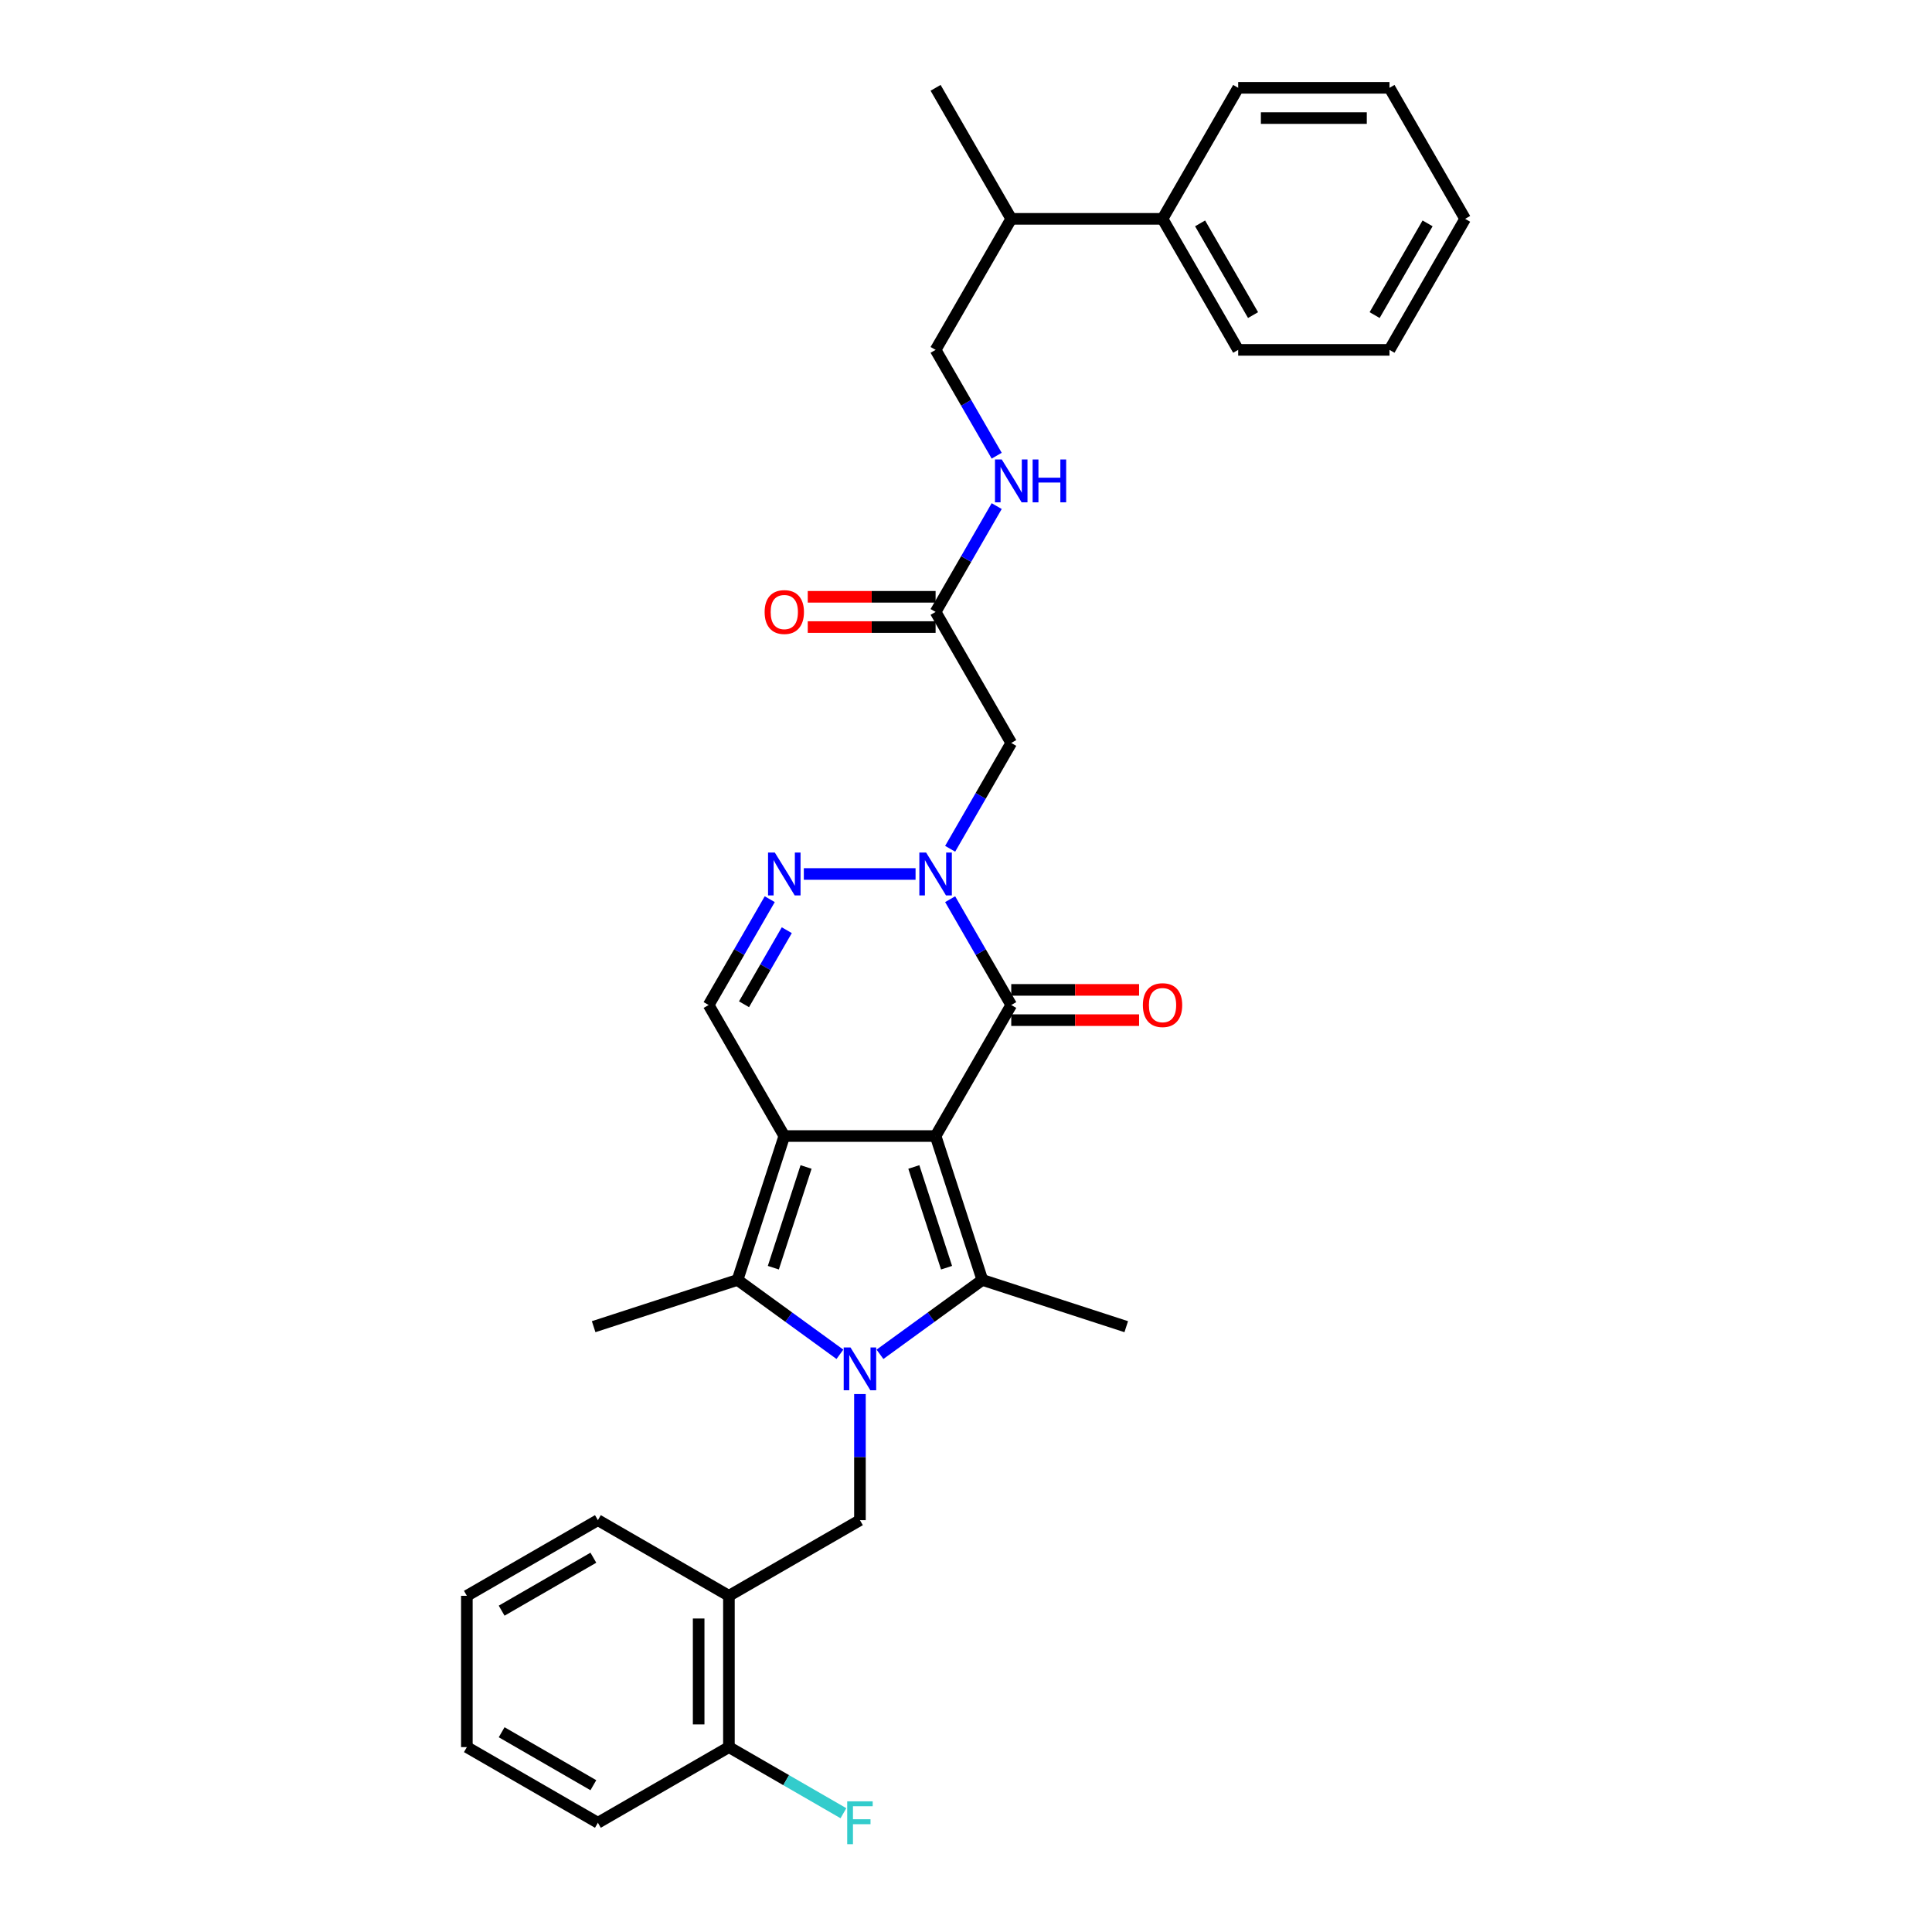 <?xml version='1.0' encoding='iso-8859-1'?>
<svg version='1.1' baseProfile='full'
              xmlns='http://www.w3.org/2000/svg'
                      xmlns:rdkit='http://www.rdkit.org/xml'
                      xmlns:xlink='http://www.w3.org/1999/xlink'
                  xml:space='preserve'
width='1000px' height='1000px' viewBox='0 0 1000 1000'>
<!-- END OF HEADER -->
<rect style='opacity:1.0;fill:#FFFFFF;stroke:none' width='1000' height='1000' x='0' y='0'> </rect>
<path class='bond-0' d='M 484.262,588.013 L 405.951,588.013' style='fill:none;fill-rule:evenodd;stroke:#000000;stroke-width:6px;stroke-linecap:butt;stroke-linejoin:miter;stroke-opacity:1' />
<path class='bond-2' d='M 484.262,588.013 L 508.462,662.492' style='fill:none;fill-rule:evenodd;stroke:#000000;stroke-width:6px;stroke-linecap:butt;stroke-linejoin:miter;stroke-opacity:1' />
<path class='bond-2' d='M 472.997,604.025 L 489.936,656.16' style='fill:none;fill-rule:evenodd;stroke:#000000;stroke-width:6px;stroke-linecap:butt;stroke-linejoin:miter;stroke-opacity:1' />
<path class='bond-4' d='M 484.262,588.013 L 523.418,520.193' style='fill:none;fill-rule:evenodd;stroke:#000000;stroke-width:6px;stroke-linecap:butt;stroke-linejoin:miter;stroke-opacity:1' />
<path class='bond-3' d='M 405.951,588.013 L 381.751,662.492' style='fill:none;fill-rule:evenodd;stroke:#000000;stroke-width:6px;stroke-linecap:butt;stroke-linejoin:miter;stroke-opacity:1' />
<path class='bond-3' d='M 417.217,604.025 L 400.277,656.16' style='fill:none;fill-rule:evenodd;stroke:#000000;stroke-width:6px;stroke-linecap:butt;stroke-linejoin:miter;stroke-opacity:1' />
<path class='bond-7' d='M 405.951,588.013 L 366.795,520.193' style='fill:none;fill-rule:evenodd;stroke:#000000;stroke-width:6px;stroke-linecap:butt;stroke-linejoin:miter;stroke-opacity:1' />
<path class='bond-1' d='M 455.475,700.989 L 481.969,681.74' style='fill:none;fill-rule:evenodd;stroke:#0000FF;stroke-width:6px;stroke-linecap:butt;stroke-linejoin:miter;stroke-opacity:1' />
<path class='bond-1' d='M 481.969,681.74 L 508.462,662.492' style='fill:none;fill-rule:evenodd;stroke:#000000;stroke-width:6px;stroke-linecap:butt;stroke-linejoin:miter;stroke-opacity:1' />
<path class='bond-8' d='M 445.107,721.569 L 445.107,754.201' style='fill:none;fill-rule:evenodd;stroke:#0000FF;stroke-width:6px;stroke-linecap:butt;stroke-linejoin:miter;stroke-opacity:1' />
<path class='bond-8' d='M 445.107,754.201 L 445.107,786.833' style='fill:none;fill-rule:evenodd;stroke:#000000;stroke-width:6px;stroke-linecap:butt;stroke-linejoin:miter;stroke-opacity:1' />
<path class='bond-33' d='M 434.738,700.989 L 408.245,681.74' style='fill:none;fill-rule:evenodd;stroke:#0000FF;stroke-width:6px;stroke-linecap:butt;stroke-linejoin:miter;stroke-opacity:1' />
<path class='bond-33' d='M 408.245,681.74 L 381.751,662.492' style='fill:none;fill-rule:evenodd;stroke:#000000;stroke-width:6px;stroke-linecap:butt;stroke-linejoin:miter;stroke-opacity:1' />
<path class='bond-18' d='M 508.462,662.492 L 582.941,686.691' style='fill:none;fill-rule:evenodd;stroke:#000000;stroke-width:6px;stroke-linecap:butt;stroke-linejoin:miter;stroke-opacity:1' />
<path class='bond-20' d='M 381.751,662.492 L 307.273,686.691' style='fill:none;fill-rule:evenodd;stroke:#000000;stroke-width:6px;stroke-linecap:butt;stroke-linejoin:miter;stroke-opacity:1' />
<path class='bond-5' d='M 523.418,520.193 L 507.607,492.807' style='fill:none;fill-rule:evenodd;stroke:#000000;stroke-width:6px;stroke-linecap:butt;stroke-linejoin:miter;stroke-opacity:1' />
<path class='bond-5' d='M 507.607,492.807 L 491.795,465.42' style='fill:none;fill-rule:evenodd;stroke:#0000FF;stroke-width:6px;stroke-linecap:butt;stroke-linejoin:miter;stroke-opacity:1' />
<path class='bond-12' d='M 523.418,528.024 L 556.505,528.024' style='fill:none;fill-rule:evenodd;stroke:#000000;stroke-width:6px;stroke-linecap:butt;stroke-linejoin:miter;stroke-opacity:1' />
<path class='bond-12' d='M 556.505,528.024 L 589.591,528.024' style='fill:none;fill-rule:evenodd;stroke:#FF0000;stroke-width:6px;stroke-linecap:butt;stroke-linejoin:miter;stroke-opacity:1' />
<path class='bond-12' d='M 523.418,512.362 L 556.505,512.362' style='fill:none;fill-rule:evenodd;stroke:#000000;stroke-width:6px;stroke-linecap:butt;stroke-linejoin:miter;stroke-opacity:1' />
<path class='bond-12' d='M 556.505,512.362 L 589.591,512.362' style='fill:none;fill-rule:evenodd;stroke:#FF0000;stroke-width:6px;stroke-linecap:butt;stroke-linejoin:miter;stroke-opacity:1' />
<path class='bond-6' d='M 473.894,452.373 L 416.06,452.373' style='fill:none;fill-rule:evenodd;stroke:#0000FF;stroke-width:6px;stroke-linecap:butt;stroke-linejoin:miter;stroke-opacity:1' />
<path class='bond-9' d='M 491.795,439.327 L 507.607,411.94' style='fill:none;fill-rule:evenodd;stroke:#0000FF;stroke-width:6px;stroke-linecap:butt;stroke-linejoin:miter;stroke-opacity:1' />
<path class='bond-9' d='M 507.607,411.94 L 523.418,384.553' style='fill:none;fill-rule:evenodd;stroke:#000000;stroke-width:6px;stroke-linecap:butt;stroke-linejoin:miter;stroke-opacity:1' />
<path class='bond-32' d='M 398.418,465.42 L 382.607,492.807' style='fill:none;fill-rule:evenodd;stroke:#0000FF;stroke-width:6px;stroke-linecap:butt;stroke-linejoin:miter;stroke-opacity:1' />
<path class='bond-32' d='M 382.607,492.807 L 366.795,520.193' style='fill:none;fill-rule:evenodd;stroke:#000000;stroke-width:6px;stroke-linecap:butt;stroke-linejoin:miter;stroke-opacity:1' />
<path class='bond-32' d='M 407.239,481.467 L 396.171,500.638' style='fill:none;fill-rule:evenodd;stroke:#0000FF;stroke-width:6px;stroke-linecap:butt;stroke-linejoin:miter;stroke-opacity:1' />
<path class='bond-32' d='M 396.171,500.638 L 385.102,519.808' style='fill:none;fill-rule:evenodd;stroke:#000000;stroke-width:6px;stroke-linecap:butt;stroke-linejoin:miter;stroke-opacity:1' />
<path class='bond-10' d='M 445.107,786.833 L 377.287,825.989' style='fill:none;fill-rule:evenodd;stroke:#000000;stroke-width:6px;stroke-linecap:butt;stroke-linejoin:miter;stroke-opacity:1' />
<path class='bond-11' d='M 523.418,384.553 L 484.262,316.734' style='fill:none;fill-rule:evenodd;stroke:#000000;stroke-width:6px;stroke-linecap:butt;stroke-linejoin:miter;stroke-opacity:1' />
<path class='bond-14' d='M 377.287,825.989 L 377.287,904.301' style='fill:none;fill-rule:evenodd;stroke:#000000;stroke-width:6px;stroke-linecap:butt;stroke-linejoin:miter;stroke-opacity:1' />
<path class='bond-14' d='M 361.624,837.736 L 361.624,892.554' style='fill:none;fill-rule:evenodd;stroke:#000000;stroke-width:6px;stroke-linecap:butt;stroke-linejoin:miter;stroke-opacity:1' />
<path class='bond-22' d='M 377.287,825.989 L 309.467,786.833' style='fill:none;fill-rule:evenodd;stroke:#000000;stroke-width:6px;stroke-linecap:butt;stroke-linejoin:miter;stroke-opacity:1' />
<path class='bond-13' d='M 484.262,316.734 L 500.074,289.347' style='fill:none;fill-rule:evenodd;stroke:#000000;stroke-width:6px;stroke-linecap:butt;stroke-linejoin:miter;stroke-opacity:1' />
<path class='bond-13' d='M 500.074,289.347 L 515.886,261.961' style='fill:none;fill-rule:evenodd;stroke:#0000FF;stroke-width:6px;stroke-linecap:butt;stroke-linejoin:miter;stroke-opacity:1' />
<path class='bond-15' d='M 484.262,308.903 L 451.176,308.903' style='fill:none;fill-rule:evenodd;stroke:#000000;stroke-width:6px;stroke-linecap:butt;stroke-linejoin:miter;stroke-opacity:1' />
<path class='bond-15' d='M 451.176,308.903 L 418.089,308.903' style='fill:none;fill-rule:evenodd;stroke:#FF0000;stroke-width:6px;stroke-linecap:butt;stroke-linejoin:miter;stroke-opacity:1' />
<path class='bond-15' d='M 484.262,324.565 L 451.176,324.565' style='fill:none;fill-rule:evenodd;stroke:#000000;stroke-width:6px;stroke-linecap:butt;stroke-linejoin:miter;stroke-opacity:1' />
<path class='bond-15' d='M 451.176,324.565 L 418.089,324.565' style='fill:none;fill-rule:evenodd;stroke:#FF0000;stroke-width:6px;stroke-linecap:butt;stroke-linejoin:miter;stroke-opacity:1' />
<path class='bond-16' d='M 515.886,235.867 L 500.074,208.481' style='fill:none;fill-rule:evenodd;stroke:#0000FF;stroke-width:6px;stroke-linecap:butt;stroke-linejoin:miter;stroke-opacity:1' />
<path class='bond-16' d='M 500.074,208.481 L 484.262,181.094' style='fill:none;fill-rule:evenodd;stroke:#000000;stroke-width:6px;stroke-linecap:butt;stroke-linejoin:miter;stroke-opacity:1' />
<path class='bond-21' d='M 377.287,904.301 L 406.921,921.41' style='fill:none;fill-rule:evenodd;stroke:#000000;stroke-width:6px;stroke-linecap:butt;stroke-linejoin:miter;stroke-opacity:1' />
<path class='bond-21' d='M 406.921,921.41 L 436.555,938.519' style='fill:none;fill-rule:evenodd;stroke:#33CCCC;stroke-width:6px;stroke-linecap:butt;stroke-linejoin:miter;stroke-opacity:1' />
<path class='bond-23' d='M 377.287,904.301 L 309.467,943.457' style='fill:none;fill-rule:evenodd;stroke:#000000;stroke-width:6px;stroke-linecap:butt;stroke-linejoin:miter;stroke-opacity:1' />
<path class='bond-19' d='M 484.262,181.094 L 523.418,113.274' style='fill:none;fill-rule:evenodd;stroke:#000000;stroke-width:6px;stroke-linecap:butt;stroke-linejoin:miter;stroke-opacity:1' />
<path class='bond-17' d='M 601.73,113.274 L 523.418,113.274' style='fill:none;fill-rule:evenodd;stroke:#000000;stroke-width:6px;stroke-linecap:butt;stroke-linejoin:miter;stroke-opacity:1' />
<path class='bond-24' d='M 601.73,113.274 L 640.885,181.094' style='fill:none;fill-rule:evenodd;stroke:#000000;stroke-width:6px;stroke-linecap:butt;stroke-linejoin:miter;stroke-opacity:1' />
<path class='bond-24' d='M 621.167,115.616 L 648.576,163.09' style='fill:none;fill-rule:evenodd;stroke:#000000;stroke-width:6px;stroke-linecap:butt;stroke-linejoin:miter;stroke-opacity:1' />
<path class='bond-25' d='M 601.73,113.274 L 640.885,45.455' style='fill:none;fill-rule:evenodd;stroke:#000000;stroke-width:6px;stroke-linecap:butt;stroke-linejoin:miter;stroke-opacity:1' />
<path class='bond-26' d='M 523.418,113.274 L 484.262,45.455' style='fill:none;fill-rule:evenodd;stroke:#000000;stroke-width:6px;stroke-linecap:butt;stroke-linejoin:miter;stroke-opacity:1' />
<path class='bond-27' d='M 309.467,786.833 L 241.647,825.989' style='fill:none;fill-rule:evenodd;stroke:#000000;stroke-width:6px;stroke-linecap:butt;stroke-linejoin:miter;stroke-opacity:1' />
<path class='bond-27' d='M 307.125,806.271 L 259.651,833.68' style='fill:none;fill-rule:evenodd;stroke:#000000;stroke-width:6px;stroke-linecap:butt;stroke-linejoin:miter;stroke-opacity:1' />
<path class='bond-34' d='M 309.467,943.457 L 241.647,904.301' style='fill:none;fill-rule:evenodd;stroke:#000000;stroke-width:6px;stroke-linecap:butt;stroke-linejoin:miter;stroke-opacity:1' />
<path class='bond-34' d='M 307.125,924.019 L 259.651,896.61' style='fill:none;fill-rule:evenodd;stroke:#000000;stroke-width:6px;stroke-linecap:butt;stroke-linejoin:miter;stroke-opacity:1' />
<path class='bond-28' d='M 640.885,181.094 L 719.197,181.094' style='fill:none;fill-rule:evenodd;stroke:#000000;stroke-width:6px;stroke-linecap:butt;stroke-linejoin:miter;stroke-opacity:1' />
<path class='bond-29' d='M 640.885,45.455 L 719.197,45.455' style='fill:none;fill-rule:evenodd;stroke:#000000;stroke-width:6px;stroke-linecap:butt;stroke-linejoin:miter;stroke-opacity:1' />
<path class='bond-29' d='M 652.632,61.117 L 707.45,61.117' style='fill:none;fill-rule:evenodd;stroke:#000000;stroke-width:6px;stroke-linecap:butt;stroke-linejoin:miter;stroke-opacity:1' />
<path class='bond-30' d='M 241.647,825.989 L 241.647,904.301' style='fill:none;fill-rule:evenodd;stroke:#000000;stroke-width:6px;stroke-linecap:butt;stroke-linejoin:miter;stroke-opacity:1' />
<path class='bond-35' d='M 719.197,181.094 L 758.353,113.274' style='fill:none;fill-rule:evenodd;stroke:#000000;stroke-width:6px;stroke-linecap:butt;stroke-linejoin:miter;stroke-opacity:1' />
<path class='bond-35' d='M 711.506,163.09 L 738.915,115.616' style='fill:none;fill-rule:evenodd;stroke:#000000;stroke-width:6px;stroke-linecap:butt;stroke-linejoin:miter;stroke-opacity:1' />
<path class='bond-31' d='M 719.197,45.455 L 758.353,113.274' style='fill:none;fill-rule:evenodd;stroke:#000000;stroke-width:6px;stroke-linecap:butt;stroke-linejoin:miter;stroke-opacity:1' />
<path  class='atom-2' d='M 440.204 697.433
L 447.472 709.18
Q 448.192 710.339, 449.351 712.437
Q 450.51 714.536, 450.573 714.662
L 450.573 697.433
L 453.517 697.433
L 453.517 719.611
L 450.479 719.611
L 442.679 706.768
Q 441.771 705.264, 440.799 703.541
Q 439.86 701.818, 439.578 701.286
L 439.578 719.611
L 436.696 719.611
L 436.696 697.433
L 440.204 697.433
' fill='#0000FF'/>
<path  class='atom-6' d='M 479.36 441.284
L 486.627 453.031
Q 487.348 454.19, 488.507 456.289
Q 489.666 458.388, 489.729 458.513
L 489.729 441.284
L 492.673 441.284
L 492.673 463.462
L 489.635 463.462
L 481.835 450.619
Q 480.926 449.116, 479.955 447.393
Q 479.015 445.67, 478.734 445.137
L 478.734 463.462
L 475.852 463.462
L 475.852 441.284
L 479.36 441.284
' fill='#0000FF'/>
<path  class='atom-7' d='M 401.049 441.284
L 408.316 453.031
Q 409.036 454.19, 410.195 456.289
Q 411.354 458.388, 411.417 458.513
L 411.417 441.284
L 414.361 441.284
L 414.361 463.462
L 411.323 463.462
L 403.523 450.619
Q 402.615 449.116, 401.644 447.393
Q 400.704 445.67, 400.422 445.137
L 400.422 463.462
L 397.54 463.462
L 397.54 441.284
L 401.049 441.284
' fill='#0000FF'/>
<path  class='atom-13' d='M 591.549 520.256
Q 591.549 514.931, 594.18 511.955
Q 596.812 508.979, 601.73 508.979
Q 606.648 508.979, 609.279 511.955
Q 611.91 514.931, 611.91 520.256
Q 611.91 525.644, 609.248 528.713
Q 606.585 531.752, 601.73 531.752
Q 596.843 531.752, 594.18 528.713
Q 591.549 525.675, 591.549 520.256
M 601.73 529.246
Q 605.113 529.246, 606.93 526.99
Q 608.778 524.704, 608.778 520.256
Q 608.778 515.902, 606.93 513.709
Q 605.113 511.485, 601.73 511.485
Q 598.347 511.485, 596.498 513.678
Q 594.682 515.87, 594.682 520.256
Q 594.682 524.735, 596.498 526.99
Q 598.347 529.246, 601.73 529.246
' fill='#FF0000'/>
<path  class='atom-14' d='M 518.516 237.825
L 525.783 249.572
Q 526.504 250.731, 527.663 252.829
Q 528.822 254.928, 528.884 255.054
L 528.884 237.825
L 531.829 237.825
L 531.829 260.003
L 528.79 260.003
L 520.99 247.16
Q 520.082 245.656, 519.111 243.933
Q 518.171 242.21, 517.889 241.678
L 517.889 260.003
L 515.007 260.003
L 515.007 237.825
L 518.516 237.825
' fill='#0000FF'/>
<path  class='atom-14' d='M 534.491 237.825
L 537.499 237.825
L 537.499 247.254
L 548.838 247.254
L 548.838 237.825
L 551.845 237.825
L 551.845 260.003
L 548.838 260.003
L 548.838 249.76
L 537.499 249.76
L 537.499 260.003
L 534.491 260.003
L 534.491 237.825
' fill='#0000FF'/>
<path  class='atom-16' d='M 395.77 316.796
Q 395.77 311.471, 398.402 308.495
Q 401.033 305.519, 405.951 305.519
Q 410.869 305.519, 413.5 308.495
Q 416.131 311.471, 416.131 316.796
Q 416.131 322.184, 413.469 325.254
Q 410.806 328.292, 405.951 328.292
Q 401.064 328.292, 398.402 325.254
Q 395.77 322.215, 395.77 316.796
M 405.951 325.787
Q 409.334 325.787, 411.151 323.531
Q 412.999 321.244, 412.999 316.796
Q 412.999 312.442, 411.151 310.249
Q 409.334 308.025, 405.951 308.025
Q 402.568 308.025, 400.72 310.218
Q 398.903 312.411, 398.903 316.796
Q 398.903 321.276, 400.72 323.531
Q 402.568 325.787, 405.951 325.787
' fill='#FF0000'/>
<path  class='atom-22' d='M 438.513 932.368
L 451.7 932.368
L 451.7 934.905
L 441.489 934.905
L 441.489 941.64
L 450.573 941.64
L 450.573 944.208
L 441.489 944.208
L 441.489 954.545
L 438.513 954.545
L 438.513 932.368
' fill='#33CCCC'/>
</svg>
